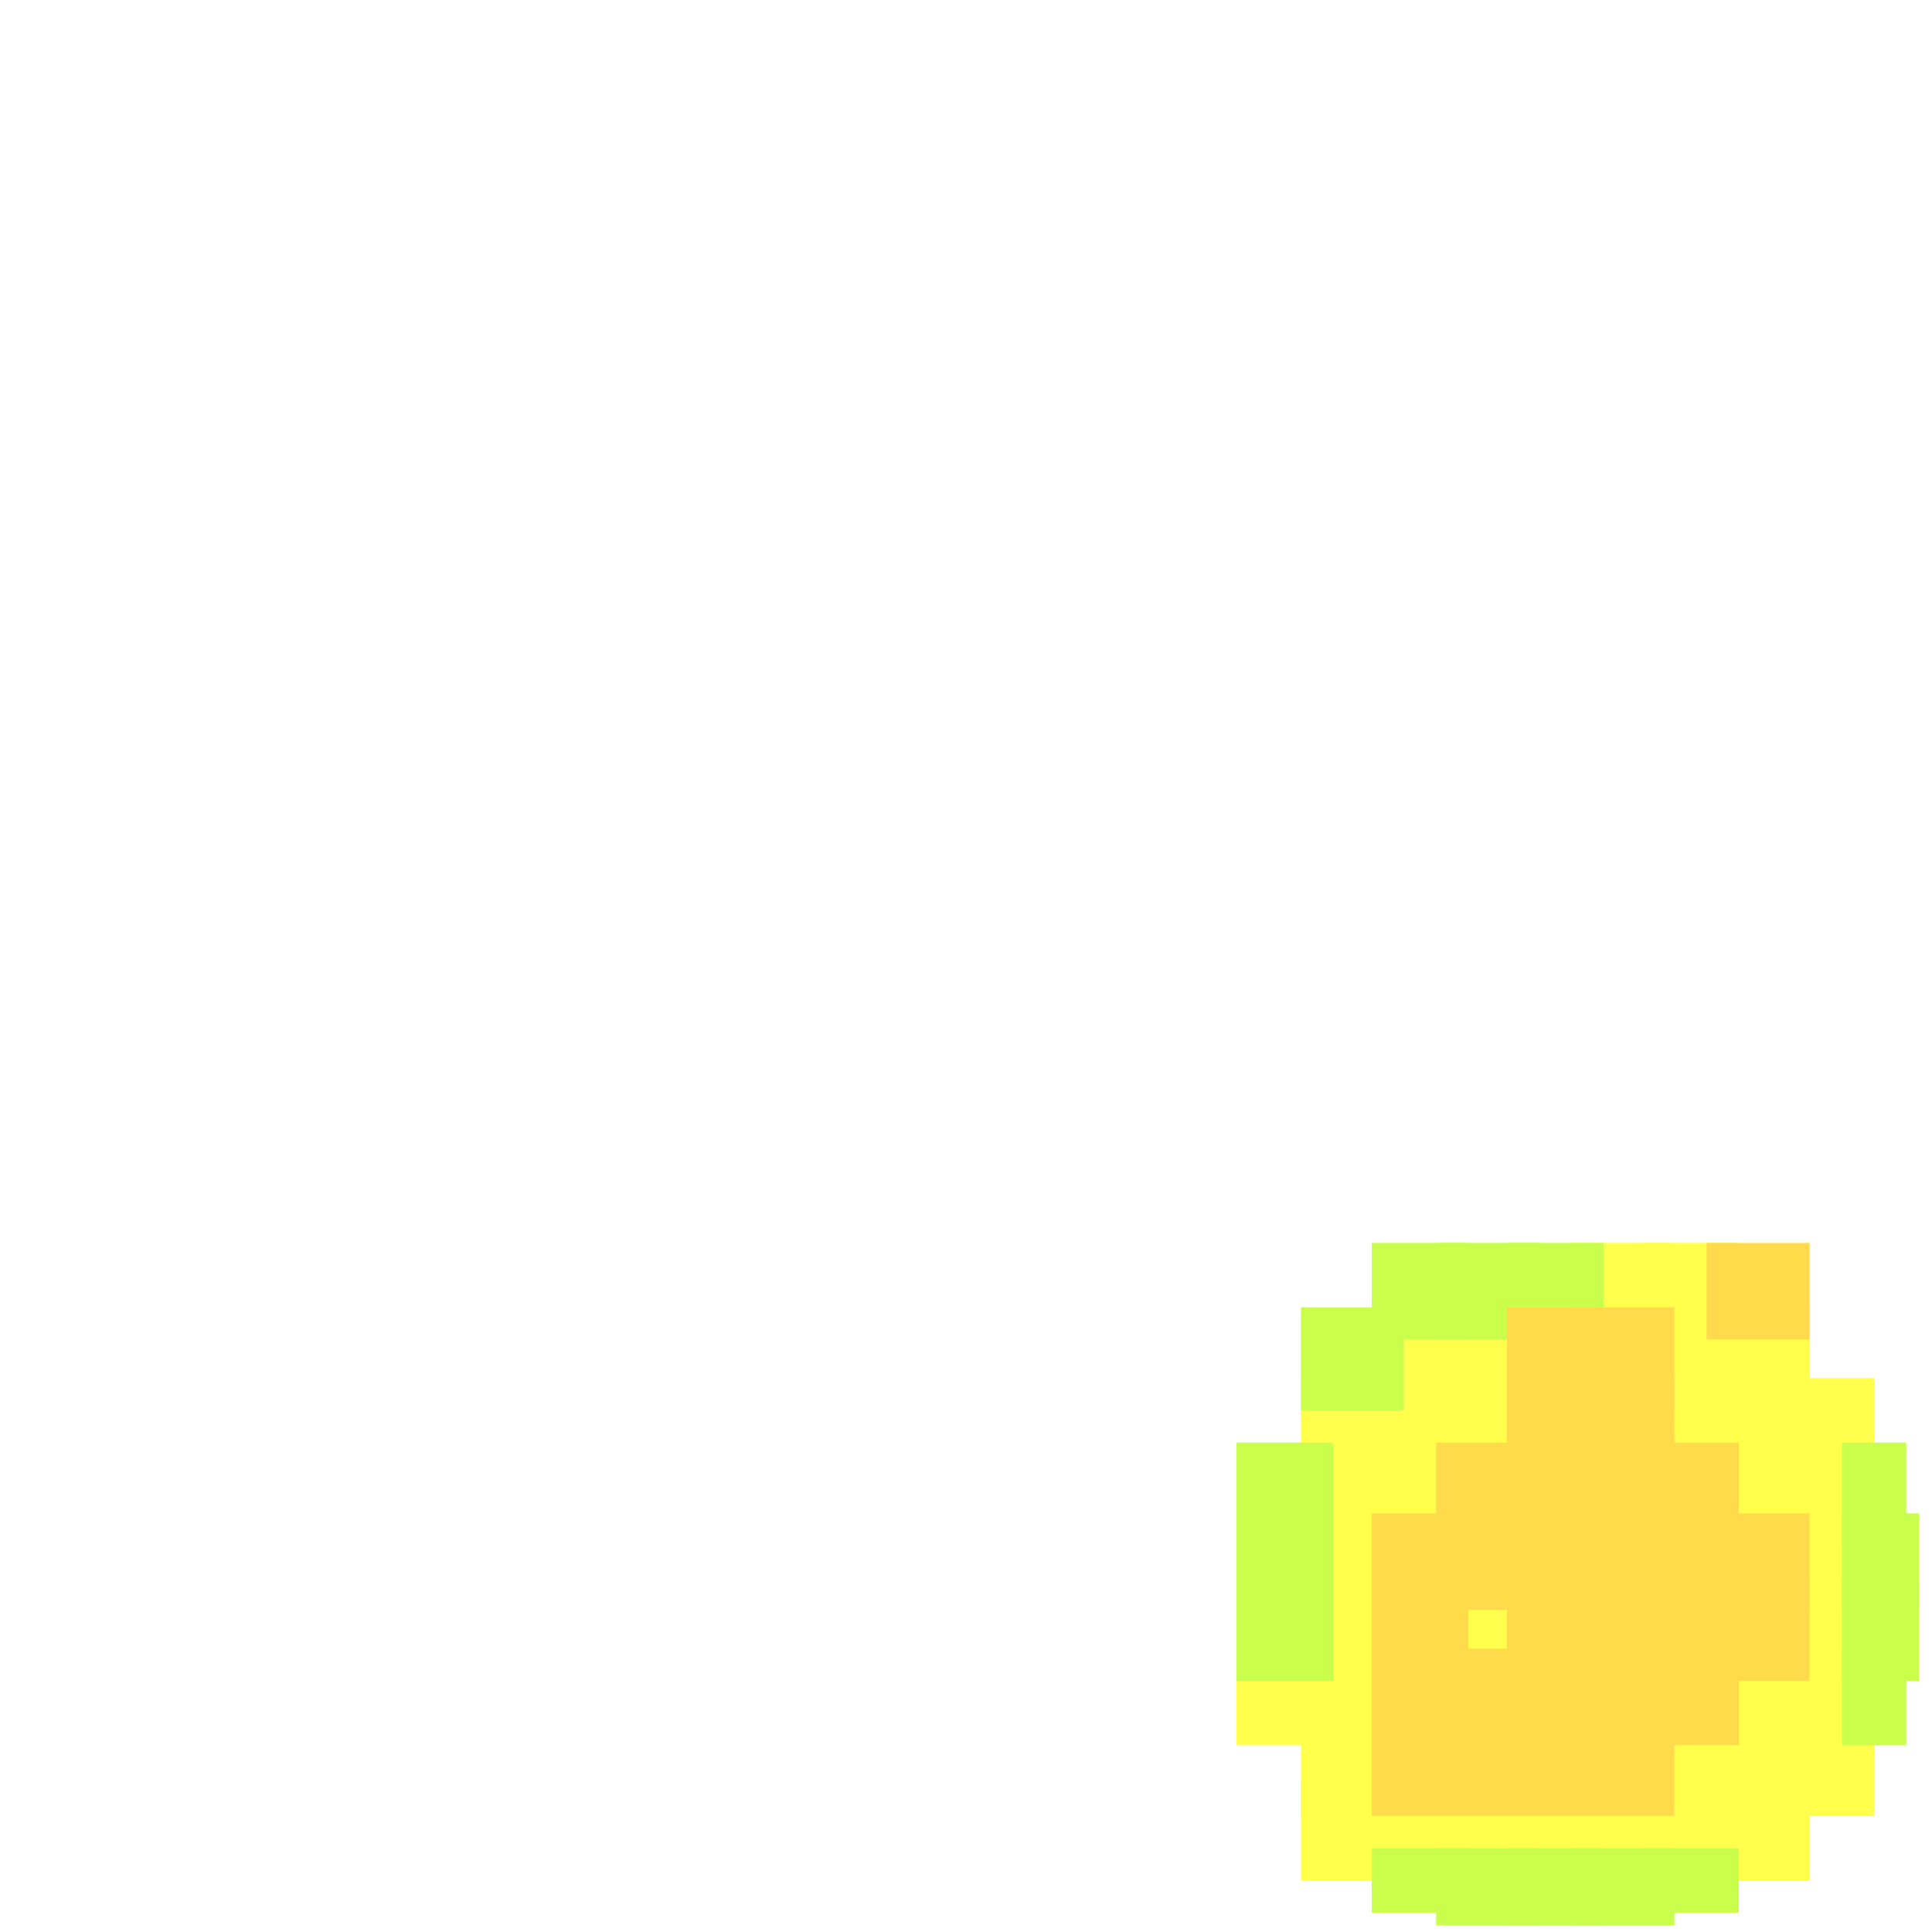 <?xml version="1.0" encoding="utf-8"?>
<svg xmlns="http://www.w3.org/2000/svg" width="300" height="300" viewBox="0 0 300 300" class="creatureMap" style="position:absolute;">
<defs>
    <filter id="blur" x="-30%" y="-30%" width="160%" height="160%">
        <feGaussianBlur stdDeviation="3" />
    </filter>
    <style>
        .spawningMap-very-common { fill: #0F0; }
        .spawningMap-common { fill: #B2FF00; }
        .spawningMap-uncommon { fill: #FF0; }
        .spawningMap-very-uncommon { fill: #FC0; }
        .spawningMap-rare { fill: #F60; }
        .spawningMap-very-rare { fill: #F00; }
        .spawning-map-point { stroke:black; stroke-width:1; }
    </style>
</defs>
<g filter="url(#blur)" opacity="0.7">
    <g class="spawningMap-uncommon">
        <rect x="192" y="256" width="15" height="15" />
        <rect x="202" y="235" width="16" height="15" />
        <rect x="202" y="245" width="16" height="16" />
        <rect x="202" y="256" width="16" height="15" />
        <rect x="202" y="266" width="16" height="16" />
        <rect x="202" y="277" width="16" height="15" />
        <rect x="213" y="277" width="15" height="15" />
        <rect x="223" y="245" width="16" height="16" />
        <rect x="223" y="277" width="16" height="15" />
        <rect x="234" y="277" width="15" height="15" />
        <rect x="244" y="277" width="16" height="15" />
        <rect x="255" y="277" width="15" height="15" />
        <rect x="265" y="277" width="16" height="15" />
        <rect x="255" y="266" width="15" height="16" />
        <rect x="265" y="266" width="16" height="16" />
        <rect x="276" y="266" width="15" height="16" />
        <rect x="276" y="256" width="15" height="15" />
        <rect x="265" y="256" width="16" height="15" />
        <rect x="276" y="235" width="15" height="15" />
        <rect x="276" y="245" width="15" height="16" />
        <rect x="244" y="193" width="16" height="15" />
        <rect x="255" y="193" width="15" height="15" />
        <rect x="276" y="224" width="15" height="16" />
        <rect x="265" y="224" width="16" height="16" />
        <rect x="255" y="214" width="15" height="15" />
        <rect x="265" y="214" width="16" height="15" />
        <rect x="276" y="214" width="15" height="15" />
        <rect x="265" y="203" width="16" height="16" />
        <rect x="255" y="203" width="15" height="16" />
        <rect x="223" y="203" width="16" height="16" />
        <rect x="213" y="203" width="15" height="16" />
        <rect x="202" y="214" width="16" height="15" />
        <rect x="213" y="214" width="15" height="15" />
        <rect x="223" y="214" width="16" height="15" />
        <rect x="213" y="224" width="15" height="16" />
        <rect x="202" y="224" width="16" height="16" />
    </g>
    <g class="spawningMap-common">
        <rect x="192" y="245" width="15" height="16" />
        <rect x="192" y="235" width="15" height="15" />
        <rect x="213" y="287" width="15" height="10" />
        <rect x="223" y="287" width="16" height="12" />
        <rect x="286" y="256" width="10" height="15" />
        <rect x="234" y="287" width="15" height="12" />
        <rect x="244" y="287" width="16" height="12" />
        <rect x="255" y="287" width="15" height="10" />
        <rect x="286" y="235" width="12" height="15" />
        <rect x="234" y="193" width="15" height="15" />
        <rect x="286" y="245" width="12" height="16" />
        <rect x="286" y="224" width="10" height="16" />
        <rect x="213" y="193" width="15" height="15" />
        <rect x="223" y="193" width="16" height="15" />
        <rect x="202" y="203" width="16" height="16" />
        <rect x="192" y="224" width="15" height="16" />
    </g>
    <g class="spawningMap-very-uncommon">
        <rect x="213" y="266" width="15" height="16" />
        <rect x="213" y="256" width="15" height="15" />
        <rect x="213" y="245" width="15" height="16" />
        <rect x="213" y="235" width="15" height="15" />
        <rect x="223" y="235" width="16" height="15" />
        <rect x="223" y="256" width="16" height="15" />
        <rect x="223" y="266" width="16" height="16" />
        <rect x="234" y="266" width="15" height="16" />
        <rect x="244" y="266" width="16" height="16" />
        <rect x="234" y="256" width="15" height="15" />
        <rect x="244" y="256" width="16" height="15" />
        <rect x="255" y="256" width="15" height="15" />
        <rect x="234" y="245" width="15" height="16" />
        <rect x="234" y="235" width="15" height="15" />
        <rect x="244" y="235" width="16" height="15" />
        <rect x="244" y="245" width="16" height="16" />
        <rect x="255" y="245" width="15" height="16" />
        <rect x="255" y="235" width="15" height="15" />
        <rect x="265" y="235" width="16" height="15" />
        <rect x="265" y="245" width="16" height="16" />
        <rect x="265" y="193" width="16" height="15" />
        <rect x="255" y="224" width="15" height="16" />
        <rect x="244" y="224" width="16" height="16" />
        <rect x="234" y="224" width="15" height="16" />
        <rect x="234" y="214" width="15" height="15" />
        <rect x="244" y="214" width="16" height="15" />
        <rect x="244" y="203" width="16" height="16" />
        <rect x="234" y="203" width="15" height="16" />
        <rect x="223" y="224" width="16" height="16" />
    </g></g>
</svg>